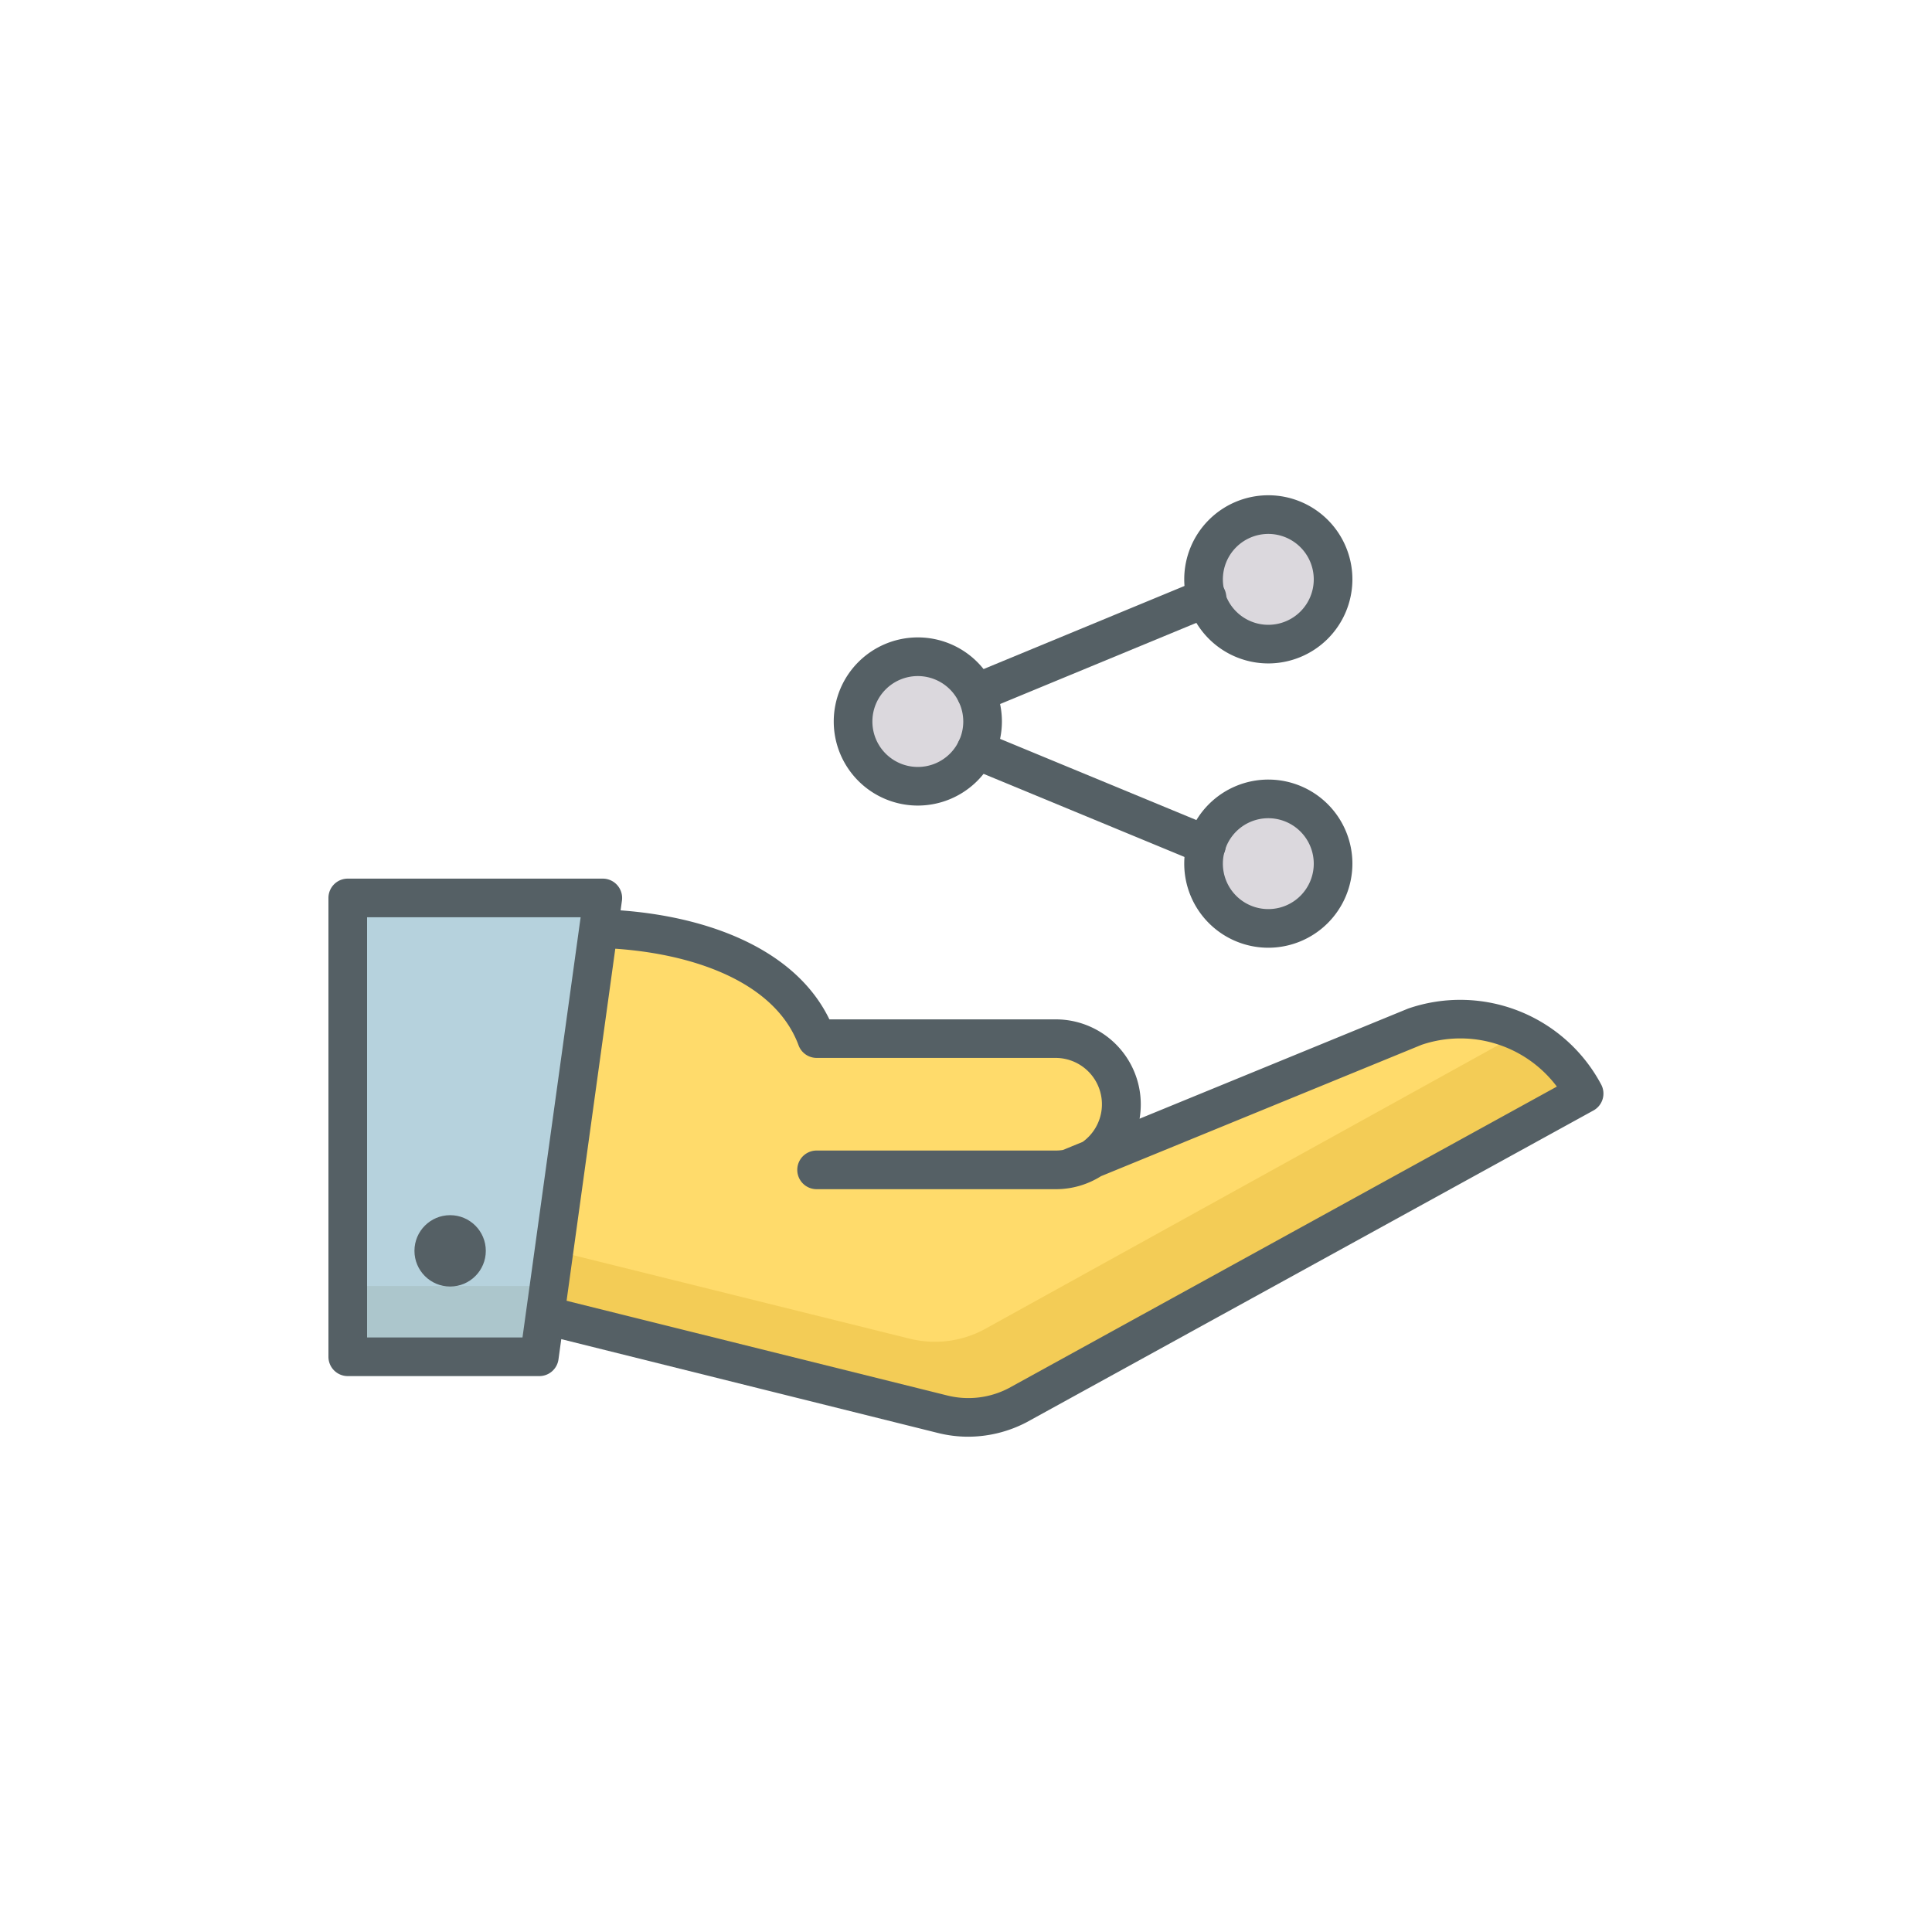 <svg id="Layer_1" height="512" viewBox="0 0 75 75" width="512" xmlns="http://www.w3.org/2000/svg" data-name="Layer 1"><path d="m31.7 45.418h9.286a2.547 2.547 0 0 0 2.547-2.548 2.547 2.547 0 0 0 -2.547-2.547h-9.286c-1.219-3.3-6.061-4.664-10.765-4.191v14.873l15.656 3.9a4.132 4.132 0 0 0 2.906-.345l22-12.1a5.457 5.457 0 0 0 -6.549-2.606l-13.469 5.515z" fill="#ffdb6b"/><path d="m61.5 42.452-22.005 12.106a4.105 4.105 0 0 1 -2.9.34l-15.66-3.89v-2.608l14.35 3.56a4.059 4.059 0 0 0 2.9-.34l20.845-11.528a5.463 5.463 0 0 1 2.47 2.36z" fill="#f3cc56"/><path d="m37.589 55.773a4.859 4.859 0 0 1 -1.178-.145l-15.655-3.9a.748.748 0 0 1 -.569-.727v-14.869a.75.75 0 0 1 .674-.746c4.511-.453 9.642.683 11.336 4.186h8.79a3.3 3.3 0 0 1 3.251 3.856l10.424-4.275a6.2 6.2 0 0 1 7.495 2.947.749.749 0 0 1 -.3 1.009l-22 12.1a4.914 4.914 0 0 1 -2.268.564zm-15.9-5.353 15.086 3.753a3.382 3.382 0 0 0 2.379-.282l21.283-11.71a4.688 4.688 0 0 0 -5.25-1.622l-12.446 5.1a3.283 3.283 0 0 1 -1.752.505h-9.289a.75.75 0 0 1 0-1.5h9.285a1.7 1.7 0 0 0 .278-.022l.768-.315a1.8 1.8 0 0 0 -1.046-3.259h-9.285a.749.749 0 0 1 -.7-.49c-1.089-2.944-5.453-3.988-9.312-3.758z" fill="#556065"/><path d="m13.5 52.669v-17.811h9.902l-2.465 17.811z" fill="#b6d2dd"/><path d="m13.505 49.922v2.746h7.43l.382-2.746z" fill="#acc6cc"/><path d="m20.937 53.42h-7.437a.75.75 0 0 1 -.75-.75v-17.812a.75.75 0 0 1 .75-.75h9.9a.752.752 0 0 1 .744.853l-2.464 17.811a.751.751 0 0 1 -.743.648zm-6.687-1.5h6.033l2.257-16.312h-8.29z" fill="#556065"/><circle cx="17.474" cy="48.558" fill="#556065" r="1.385"/><circle cx="35.63" cy="28.009" fill="#dbd8dd" r="2.514"/><path d="m35.63 31.272a3.264 3.264 0 1 1 3.264-3.263 3.267 3.267 0 0 1 -3.264 3.263zm0-5.027a1.764 1.764 0 1 0 1.764 1.764 1.766 1.766 0 0 0 -1.764-1.764z" fill="#556065"/><circle cx="49.233" cy="22.49" fill="#dbd8dd" r="2.514"/><path d="m49.232 25.754a3.264 3.264 0 1 1 3.268-3.264 3.267 3.267 0 0 1 -3.268 3.264zm0-5.027a1.764 1.764 0 1 0 1.768 1.763 1.765 1.765 0 0 0 -1.768-1.763z" fill="#556065"/><circle cx="49.233" cy="33.527" fill="#dbd8dd" r="2.514"/><g fill="#556065"><path d="m49.232 36.791a3.264 3.264 0 1 1 3.268-3.264 3.267 3.267 0 0 1 -3.268 3.264zm0-5.028a1.764 1.764 0 1 0 1.768 1.764 1.766 1.766 0 0 0 -1.768-1.764z"/><path d="m37.89 27.655a.75.75 0 0 1 -.286-1.443l8.946-3.7a.75.75 0 1 1 .572 1.386l-8.946 3.7a.762.762 0 0 1 -.286.057z"/><path d="m46.836 33.559a.76.76 0 0 1 -.286-.057l-8.946-3.7a.75.75 0 1 1 .572-1.387l8.946 3.7a.75.75 0 0 1 -.286 1.444z"/></g></svg>